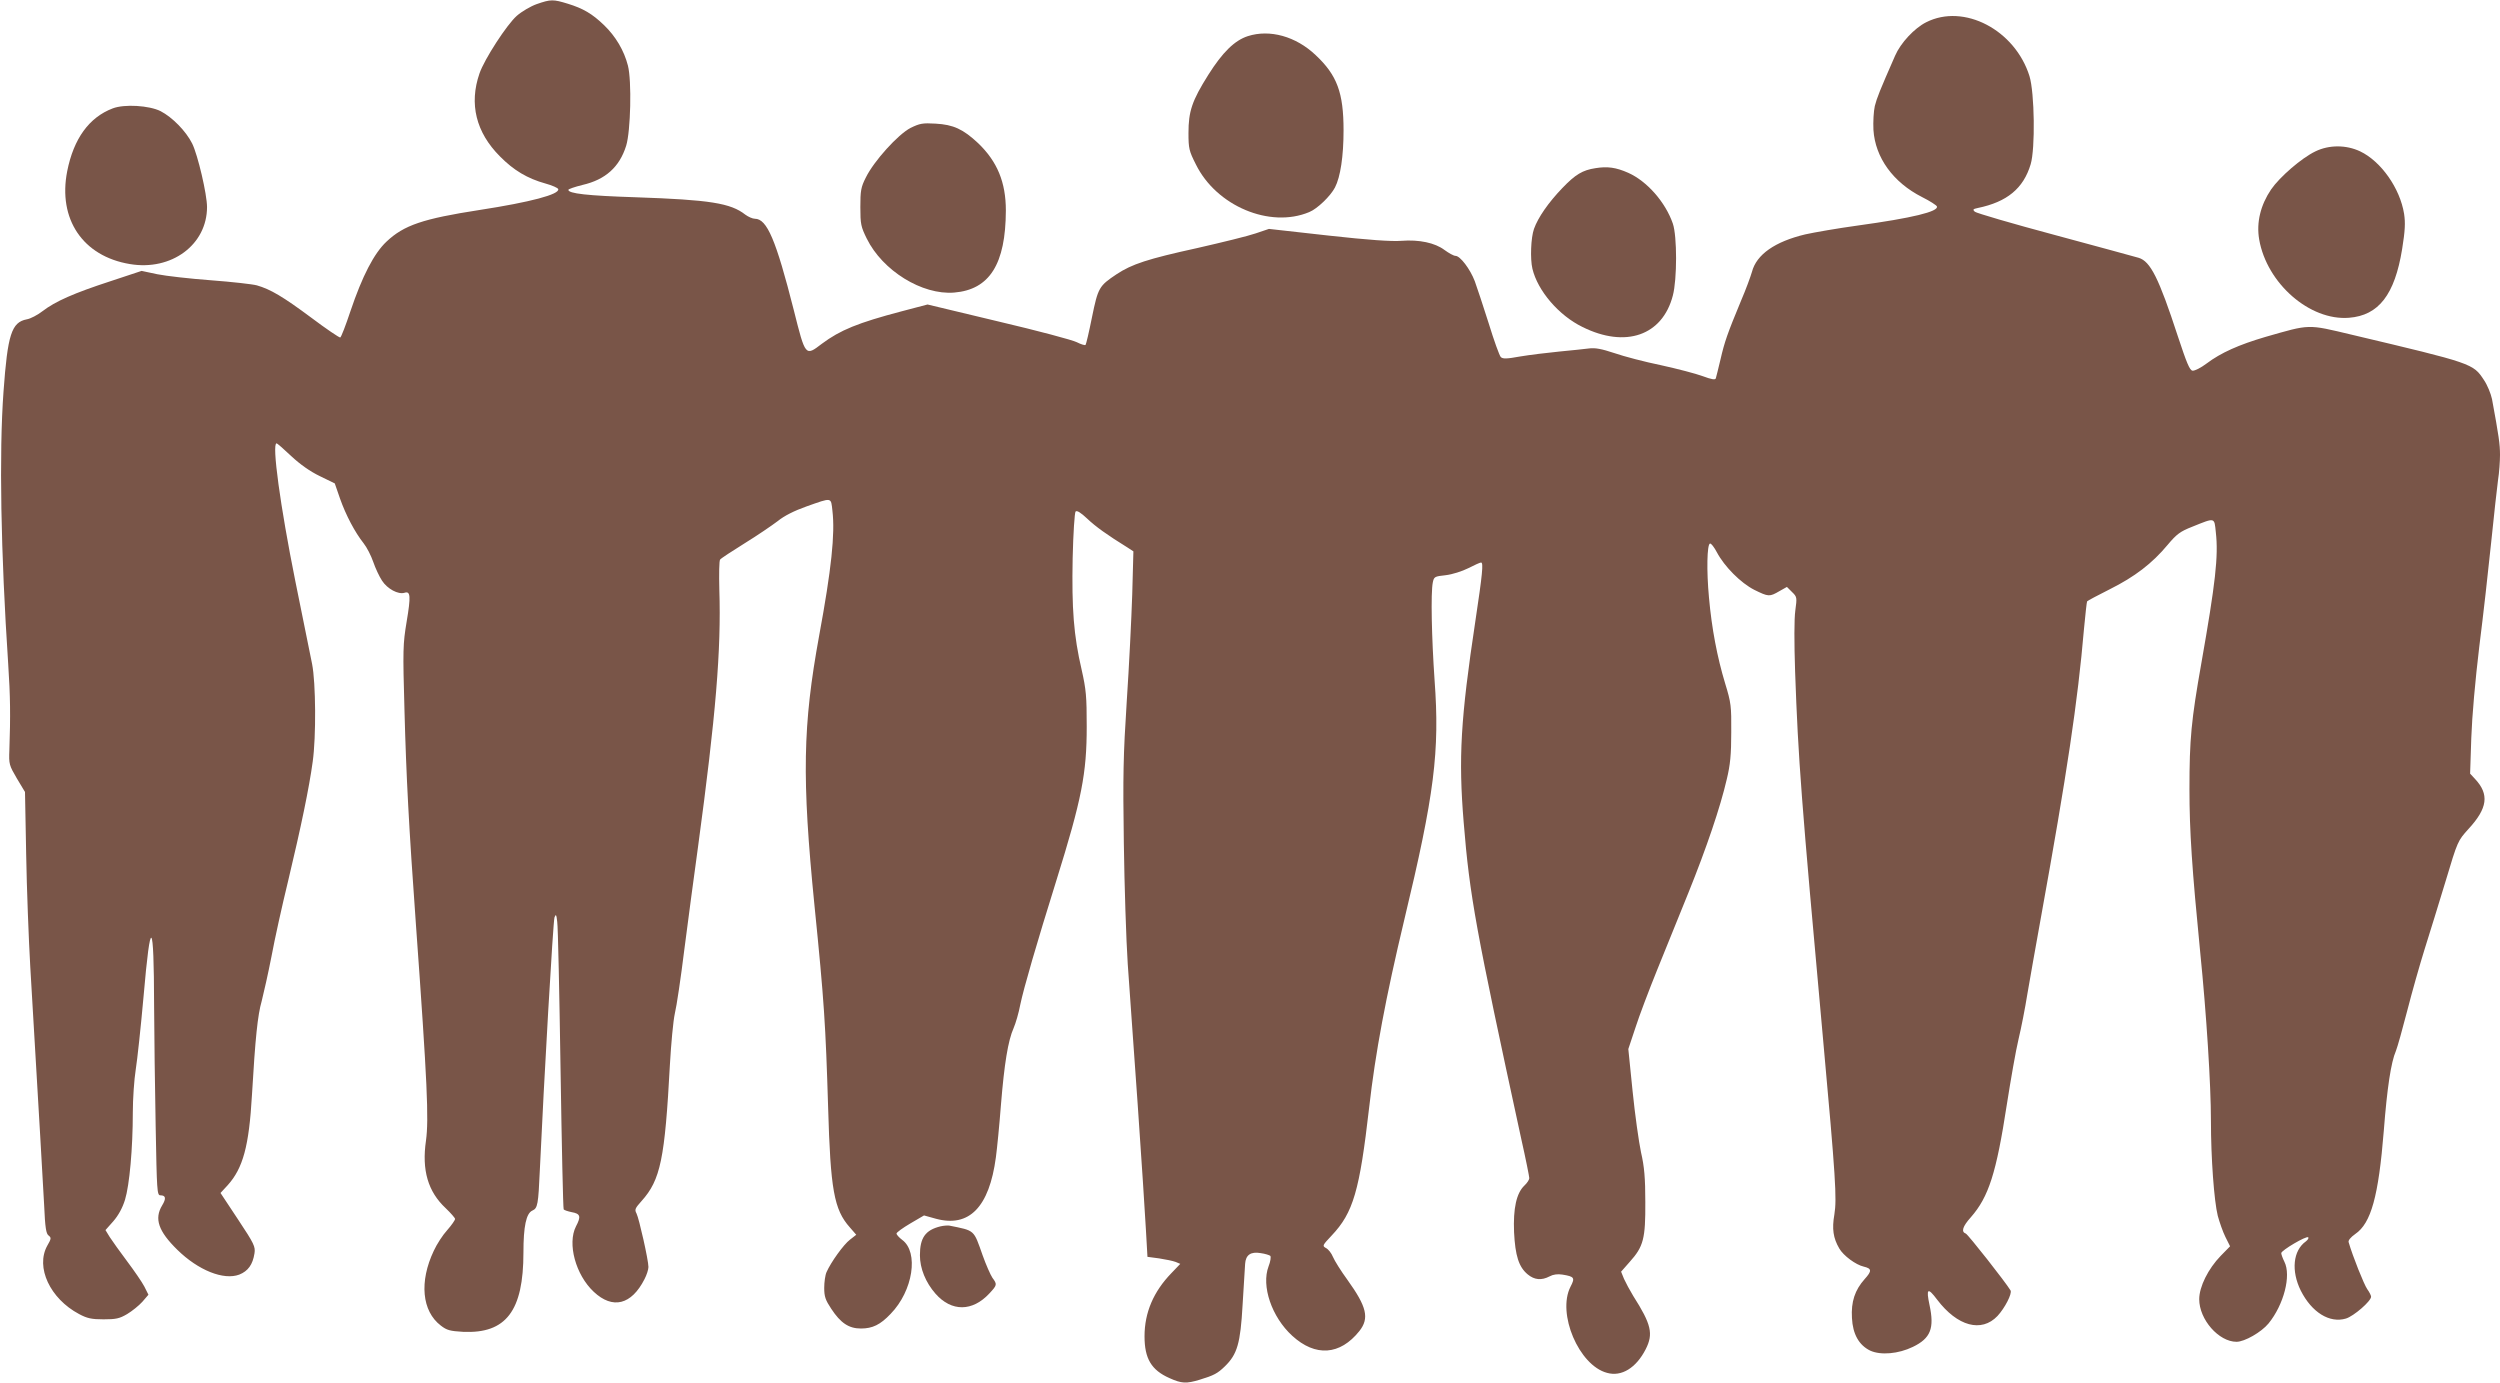 <?xml version="1.0" standalone="no"?>
<!DOCTYPE svg PUBLIC "-//W3C//DTD SVG 20010904//EN"
 "http://www.w3.org/TR/2001/REC-SVG-20010904/DTD/svg10.dtd">
<svg version="1.0" xmlns="http://www.w3.org/2000/svg"
 width="1280pt" height="708pt" viewBox="0 0 1280 708"
 preserveAspectRatio="xMidYMid meet">
<g transform="translate(0,708) scale(0.1,-0.1)"
fill="#795548" stroke="none">
<path d="M2748 7059 c-31 -11 -77 -38 -102 -60 -51 -45 -166 -222 -191 -295
-54 -156 -18 -302 105 -425 70 -71 140 -113 234 -139 33 -9 62 -22 64 -28 9
-27 -143 -67 -402 -107 -291 -45 -388 -78 -477 -162 -64 -60 -124 -176 -185
-357 -24 -72 -47 -132 -52 -134 -5 -1 -72 44 -149 102 -144 107 -208 145 -278
165 -22 6 -128 18 -235 26 -107 8 -231 22 -275 31 l-80 17 -160 -53 c-187 -61
-282 -103 -347 -153 -26 -20 -62 -39 -81 -42 -78 -15 -98 -78 -119 -370 -23
-315 -14 -823 24 -1395 11 -165 12 -266 6 -440 -3 -73 -1 -78 38 -145 l42 -70
6 -320 c3 -176 13 -435 21 -575 48 -813 64 -1090 71 -1220 5 -116 10 -147 23
-156 14 -11 14 -16 -7 -52 -61 -110 14 -271 163 -350 41 -22 64 -27 125 -27
64 0 82 4 121 27 25 15 60 43 78 63 l31 36 -21 42 c-12 23 -52 81 -88 129 -36
48 -76 104 -89 124 l-22 36 40 45 c26 30 47 68 60 110 23 75 40 264 40 446 0
71 7 171 15 221 8 50 26 218 40 374 36 416 53 401 54 -48 1 -146 4 -424 8
-617 6 -329 7 -353 24 -353 28 0 31 -16 9 -52 -41 -68 -19 -132 78 -227 107
-105 237 -157 317 -127 45 18 69 51 78 109 5 34 -1 48 -84 173 l-90 136 37 40
c78 87 109 199 124 461 17 291 29 409 50 482 10 39 33 141 50 228 16 87 55
263 86 390 65 272 107 474 125 607 18 127 16 404 -3 500 -8 41 -47 233 -86
425 -77 383 -121 705 -96 705 4 0 38 -30 76 -66 45 -42 96 -78 146 -102 l76
-37 27 -78 c30 -85 76 -172 121 -229 16 -20 38 -63 49 -95 11 -32 31 -75 45
-96 27 -42 83 -72 115 -62 31 10 33 -17 11 -148 -19 -115 -20 -142 -11 -457 9
-336 22 -588 59 -1100 58 -805 66 -991 51 -1100 -22 -151 10 -261 101 -346 26
-25 48 -50 48 -55 0 -6 -18 -32 -40 -57 -23 -25 -54 -73 -69 -106 -75 -158
-61 -309 36 -383 31 -24 47 -28 114 -32 220 -10 309 107 309 406 0 134 14 201
46 215 27 12 30 31 38 208 21 458 68 1275 75 1293 7 19 10 15 14 -23 4 -25 11
-364 17 -754 6 -391 13 -713 16 -718 3 -4 21 -10 40 -14 46 -8 50 -22 23 -73
-45 -88 -2 -248 91 -335 97 -91 193 -67 260 65 11 21 20 49 20 62 0 35 -48
248 -61 274 -11 20 -7 27 26 64 97 108 119 215 145 699 6 107 17 224 25 260 9
36 31 184 49 330 19 146 50 382 70 525 91 672 119 1007 109 1315 -2 80 -1 150
4 155 4 6 61 43 125 83 65 40 141 92 170 114 33 27 85 53 147 75 133 47 125
48 133 -22 14 -118 -5 -299 -68 -640 -84 -460 -89 -727 -24 -1380 50 -495 57
-610 70 -1035 12 -420 30 -523 111 -614 l33 -38 -32 -25 c-33 -25 -98 -116
-120 -166 -7 -15 -12 -52 -12 -81 0 -44 6 -62 36 -107 48 -73 90 -101 152
-101 59 0 99 19 152 75 115 118 145 316 59 379 -16 12 -29 27 -29 32 0 6 32
29 71 52 l70 41 61 -17 c170 -46 273 59 307 315 6 44 18 166 26 270 17 208 36
327 65 392 10 23 26 77 34 120 17 82 83 310 184 633 131 420 156 550 156 790
0 154 -3 189 -26 291 -41 176 -51 312 -46 571 3 129 10 234 15 239 7 7 27 -6
59 -36 43 -41 103 -84 208 -149 l29 -19 -6 -221 c-4 -121 -16 -367 -28 -546
-18 -278 -20 -383 -15 -725 3 -220 12 -499 20 -620 9 -121 31 -445 51 -720 19
-275 38 -563 42 -640 l8 -140 60 -8 c33 -5 71 -13 84 -18 l24 -10 -45 -47
c-92 -95 -138 -202 -138 -324 0 -114 35 -173 128 -214 62 -28 86 -29 155 -8
72 22 91 32 128 68 64 62 80 118 91 314 6 97 12 192 13 211 3 46 29 64 80 55
22 -3 44 -10 49 -14 4 -5 1 -29 -9 -54 -38 -100 16 -259 121 -355 119 -109
245 -100 344 24 52 66 38 124 -61 262 -33 45 -66 98 -74 117 -8 20 -24 40 -36
46 -20 11 -18 14 29 64 111 117 143 229 192 655 32 282 85 564 180 962 154
641 182 861 155 1227 -15 217 -20 446 -9 500 6 29 9 31 66 37 34 4 84 20 116
36 31 16 60 29 65 29 13 0 7 -59 -29 -299 -76 -503 -87 -702 -60 -1031 31
-381 62 -548 295 -1622 23 -102 41 -193 41 -200 0 -8 -11 -25 -25 -38 -41 -39
-58 -117 -53 -239 6 -120 24 -178 70 -216 34 -28 70 -32 112 -10 18 10 41 13
66 9 61 -10 65 -16 41 -62 -70 -137 43 -403 187 -441 74 -21 149 25 198 121
40 79 29 127 -64 273 -17 28 -38 67 -47 87 l-15 37 44 50 c71 79 81 119 80
306 0 123 -5 182 -22 255 -11 52 -31 193 -43 312 l-22 217 36 108 c19 60 70
194 112 298 43 105 114 282 160 395 92 228 163 437 196 580 18 74 23 127 23
240 1 135 -1 152 -31 250 -41 135 -69 283 -83 440 -13 139 -10 272 5 277 6 2
21 -18 35 -44 39 -74 123 -158 192 -193 73 -36 78 -36 128 -7 l39 22 26 -26
c26 -25 26 -28 17 -95 -6 -44 -6 -162 -1 -314 16 -451 31 -646 143 -1880 65
-714 71 -817 58 -898 -13 -74 -6 -121 25 -174 21 -37 85 -84 125 -93 42 -10
43 -22 5 -64 -50 -56 -70 -116 -65 -199 4 -83 36 -139 93 -167 54 -25 145 -17
219 19 91 44 111 95 85 215 -18 85 -9 91 39 27 104 -137 227 -170 309 -84 38
41 76 115 67 131 -26 43 -217 286 -229 291 -25 9 -17 36 26 84 91 104 130 225
184 577 20 127 46 277 60 335 14 58 34 161 45 230 12 69 43 247 70 395 133
735 188 1102 220 1475 7 74 14 138 16 141 2 3 54 31 116 62 128 64 217 132
296 227 47 56 65 69 126 93 119 48 113 49 121 -28 14 -123 -2 -261 -74 -670
-52 -294 -61 -390 -61 -645 0 -216 13 -408 55 -835 32 -316 55 -678 55 -865 0
-188 16 -409 35 -485 9 -33 26 -82 39 -108 l24 -48 -48 -49 c-64 -66 -110
-158 -110 -222 0 -104 100 -218 191 -218 41 0 127 49 164 94 78 96 117 245 81
316 -9 18 -16 38 -16 44 0 14 129 90 138 81 4 -4 -2 -13 -12 -21 -66 -47 -76
-151 -26 -252 56 -111 147 -168 231 -143 40 12 129 89 129 112 0 6 -9 24 -20
39 -16 23 -74 167 -95 240 -3 9 10 25 34 42 81 55 119 193 146 528 17 220 37
352 62 409 8 20 34 113 58 206 24 94 64 235 89 315 25 80 74 237 108 350 61
204 62 205 116 265 99 107 108 178 34 257 l-25 27 6 183 c4 113 20 293 41 468
20 157 47 398 61 535 14 138 30 280 35 318 6 37 10 95 10 128 0 55 -6 96 -41
286 -6 28 -24 72 -41 97 -56 85 -56 85 -676 232 -231 55 -212 55 -443 -11
-136 -40 -228 -81 -301 -136 -29 -22 -61 -38 -72 -37 -15 2 -30 39 -76 178
-97 297 -140 382 -200 400 -19 6 -213 58 -430 117 -217 58 -401 112 -409 119
-12 11 -9 14 15 19 150 31 234 100 271 224 24 80 20 366 -6 451 -74 237 -336
374 -529 276 -60 -30 -131 -106 -159 -171 -79 -180 -93 -215 -104 -258 -6 -27
-9 -80 -7 -122 9 -142 101 -269 249 -344 40 -20 74 -42 76 -48 9 -26 -124 -59
-407 -98 -102 -14 -222 -35 -267 -45 -155 -37 -250 -103 -273 -192 -7 -24 -31
-90 -56 -148 -70 -169 -84 -209 -105 -300 -11 -47 -22 -90 -24 -97 -3 -9 -21
-6 -67 11 -35 13 -131 38 -213 56 -83 17 -190 45 -239 62 -66 22 -99 28 -130
24 -22 -3 -91 -10 -153 -16 -62 -6 -151 -17 -199 -25 -71 -13 -90 -13 -100 -3
-7 7 -35 85 -62 173 -28 88 -60 185 -71 215 -24 63 -75 130 -99 130 -9 0 -34
14 -56 30 -49 37 -130 54 -221 47 -48 -4 -167 4 -374 27 l-304 34 -68 -23
c-37 -13 -172 -46 -299 -75 -255 -56 -334 -82 -413 -134 -90 -60 -95 -69 -126
-220 -15 -75 -30 -139 -33 -142 -4 -3 -23 3 -45 14 -21 11 -201 59 -401 106
l-363 87 -133 -35 c-224 -59 -314 -96 -408 -166 -85 -65 -84 -66 -144 173 -91
359 -137 467 -199 467 -12 0 -34 10 -49 21 -75 59 -181 76 -561 89 -248 8
-345 19 -345 38 0 4 32 15 72 25 118 27 190 92 224 201 23 74 29 332 9 410
-20 78 -63 150 -122 207 -61 59 -108 86 -186 110 -75 23 -87 23 -159 -2z"/>
<path d="M6389 6895 c-68 -22 -130 -83 -203 -199 -83 -132 -101 -186 -101
-297 0 -79 3 -92 38 -161 105 -213 379 -328 580 -244 42 17 109 82 132 126 28
54 44 160 44 293 0 192 -33 282 -143 385 -101 96 -235 133 -347 97z"/>
<path d="M577 6525 c-121 -46 -200 -155 -233 -322 -48 -245 80 -435 321 -475
213 -36 395 99 395 292 0 65 -47 266 -76 325 -32 64 -102 135 -162 166 -58 29
-185 37 -245 14z"/>
<path d="M4662 6425 c-64 -33 -188 -170 -229 -254 -25 -49 -28 -68 -28 -151 0
-88 3 -101 33 -162 81 -164 283 -289 447 -276 182 15 264 146 265 420 0 145
-44 251 -142 345 -77 72 -127 95 -218 100 -66 4 -81 1 -128 -22z"/>
<path d="M11855 6305 c-71 -34 -183 -131 -227 -195 -54 -80 -76 -169 -61 -256
39 -225 259 -417 460 -401 152 12 234 118 272 352 15 94 17 133 10 180 -21
131 -118 269 -225 320 -72 34 -159 34 -229 0z"/>
<path d="M8169 6219 c-66 -10 -103 -32 -170 -102 -71 -74 -124 -150 -145 -209
-16 -45 -20 -154 -8 -204 27 -113 135 -239 256 -298 221 -110 410 -44 463 161
22 83 22 304 0 368 -38 110 -132 217 -228 260 -63 28 -107 34 -168 24z"/>
<path d="M4815 801 c-77 -19 -105 -58 -105 -148 0 -67 29 -139 80 -197 82 -93
189 -92 276 2 40 43 40 46 15 80 -10 15 -33 67 -50 115 -47 133 -38 125 -171
152 -8 1 -28 0 -45 -4z"/>
</g>
</svg>

